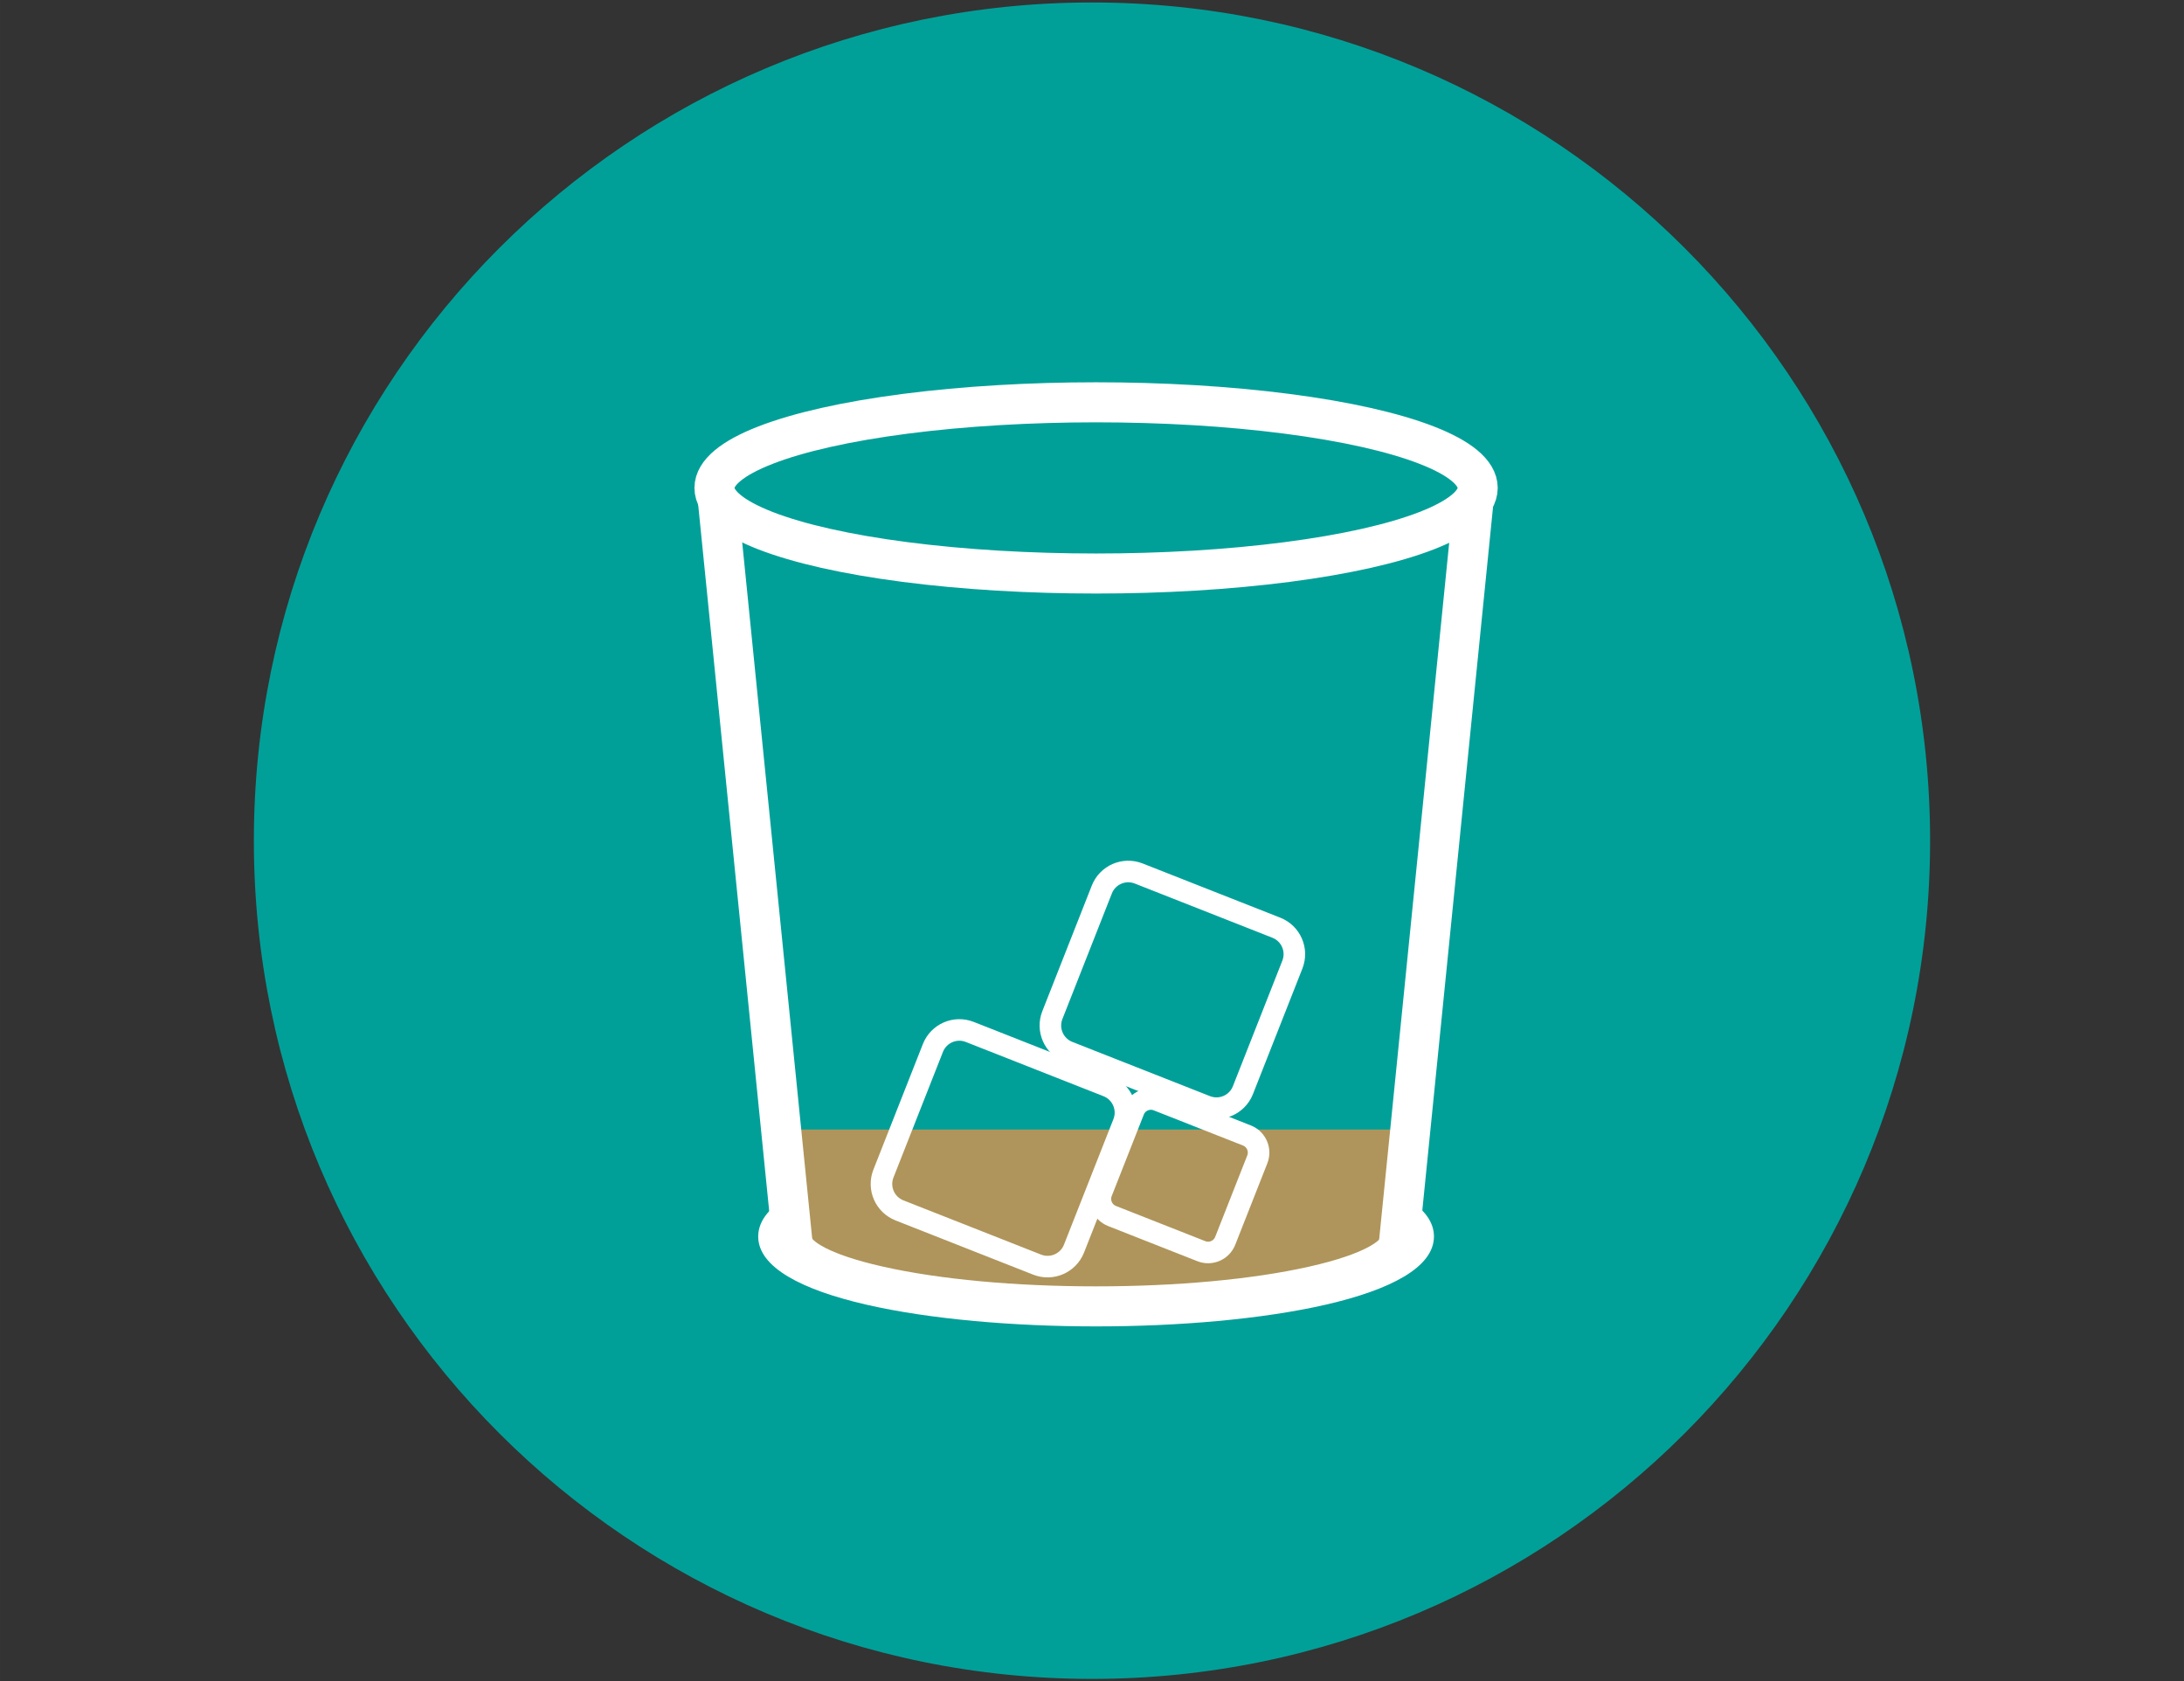 <?xml version="1.0" encoding="utf-8"?>
<!-- Generator: Adobe Illustrator 16.0.0, SVG Export Plug-In . SVG Version: 6.00 Build 0)  -->
<!DOCTYPE svg PUBLIC "-//W3C//DTD SVG 1.1//EN" "http://www.w3.org/Graphics/SVG/1.1/DTD/svg11.dtd">
<svg version="1.1" id="Calque_1" xmlns="http://www.w3.org/2000/svg" xmlns:xlink="http://www.w3.org/1999/xlink" x="0px" y="0px"
	 width="177.284px"

 height="136.469px"

 viewBox="0 0 709.137 545.881" enable-background="new 0 0 709.137 545.881"
	 xml:space="preserve">
<rect x="0" y="0" width="709.137" height="545.881" fill="#333333" stroke="none"/>
<g id="Calque_2">
	<path fill="#00A099" d="M626.698,272.936c0,150.292-121.835,272.141-272.137,272.141c-150.294,0-272.134-121.849-272.134-272.141
		c0-150.294,121.84-272.133,272.134-272.133C504.865,0.803,626.698,122.642,626.698,272.936z"/>
</g>
<polygon fill="#AF955B" points="445.819,415.691 355.895,425.941 262.601,413.973 255.133,366.719 453.985,366.719 "/>
<ellipse fill="none" stroke="#FFFFFF" stroke-width="13" stroke-miterlimit="10" cx="355.895" cy="158.407" rx="123.91" ry="27.794"/>
<path fill="#FFFFFF" d="M458.954,390.474l-10.507,10.97c0,0.901-4.175,5.479-23.476,9.812c-18.336,4.109-42.865,6.377-69.08,6.377
	c-26.213,0-50.744-2.268-69.076-6.377c-19.301-4.329-23.478-8.907-23.478-9.812c0-0.063,0.023-0.152,0.073-0.255l-10.865-6.414
	l4.997-7.279c-7.162,3.869-11.355,8.509-11.355,13.948c0,20.053,56.869,29.188,109.707,29.188s109.707-9.136,109.707-29.188
	C465.602,397.33,463.21,393.682,458.954,390.474z"/>
<line fill="none" stroke="#FFFFFF" stroke-width="13" stroke-miterlimit="10" x1="257.569" y1="405.941" x2="232.985" y2="161.441"/>
<line fill="none" stroke="#FFFFFF" stroke-width="13" stroke-miterlimit="10" x1="453.985" y1="405.941" x2="478.569" y2="161.441"/>
<path fill="none" stroke="#FFFFFF" stroke-width="7" stroke-miterlimit="10" d="M348.724,405.377
	c-1.867,4.739-7.225,7.068-11.965,5.201l-44.705-17.609c-4.741-1.868-7.07-7.226-5.203-11.965l16.062-40.771
	c1.866-4.74,7.224-7.069,11.965-5.202l44.705,17.61c4.741,1.867,7.069,7.225,5.203,11.965L348.724,405.377z"/>
<path fill="none" stroke="#FFFFFF" stroke-width="7" stroke-miterlimit="10" d="M403.574,353.932
	c-1.867,4.74-7.226,7.069-11.966,5.202l-44.706-17.61c-4.74-1.868-7.069-7.225-5.202-11.965l16.061-40.771
	c1.867-4.739,7.224-7.068,11.964-5.201l44.705,17.609c4.741,1.867,7.07,7.226,5.203,11.965L403.574,353.932z"/>
<path fill="none" stroke="#FFFFFF" stroke-width="7" stroke-miterlimit="10" d="M397.828,402.839
	c-1.211,3.072-4.686,4.584-7.759,3.373l-28.986-11.419c-3.074-1.212-4.584-4.685-3.373-7.759l10.414-26.436
	c1.211-3.074,4.684-4.584,7.758-3.373l28.986,11.418c3.073,1.211,4.584,4.685,3.374,7.758L397.828,402.839z"/>
</svg>
